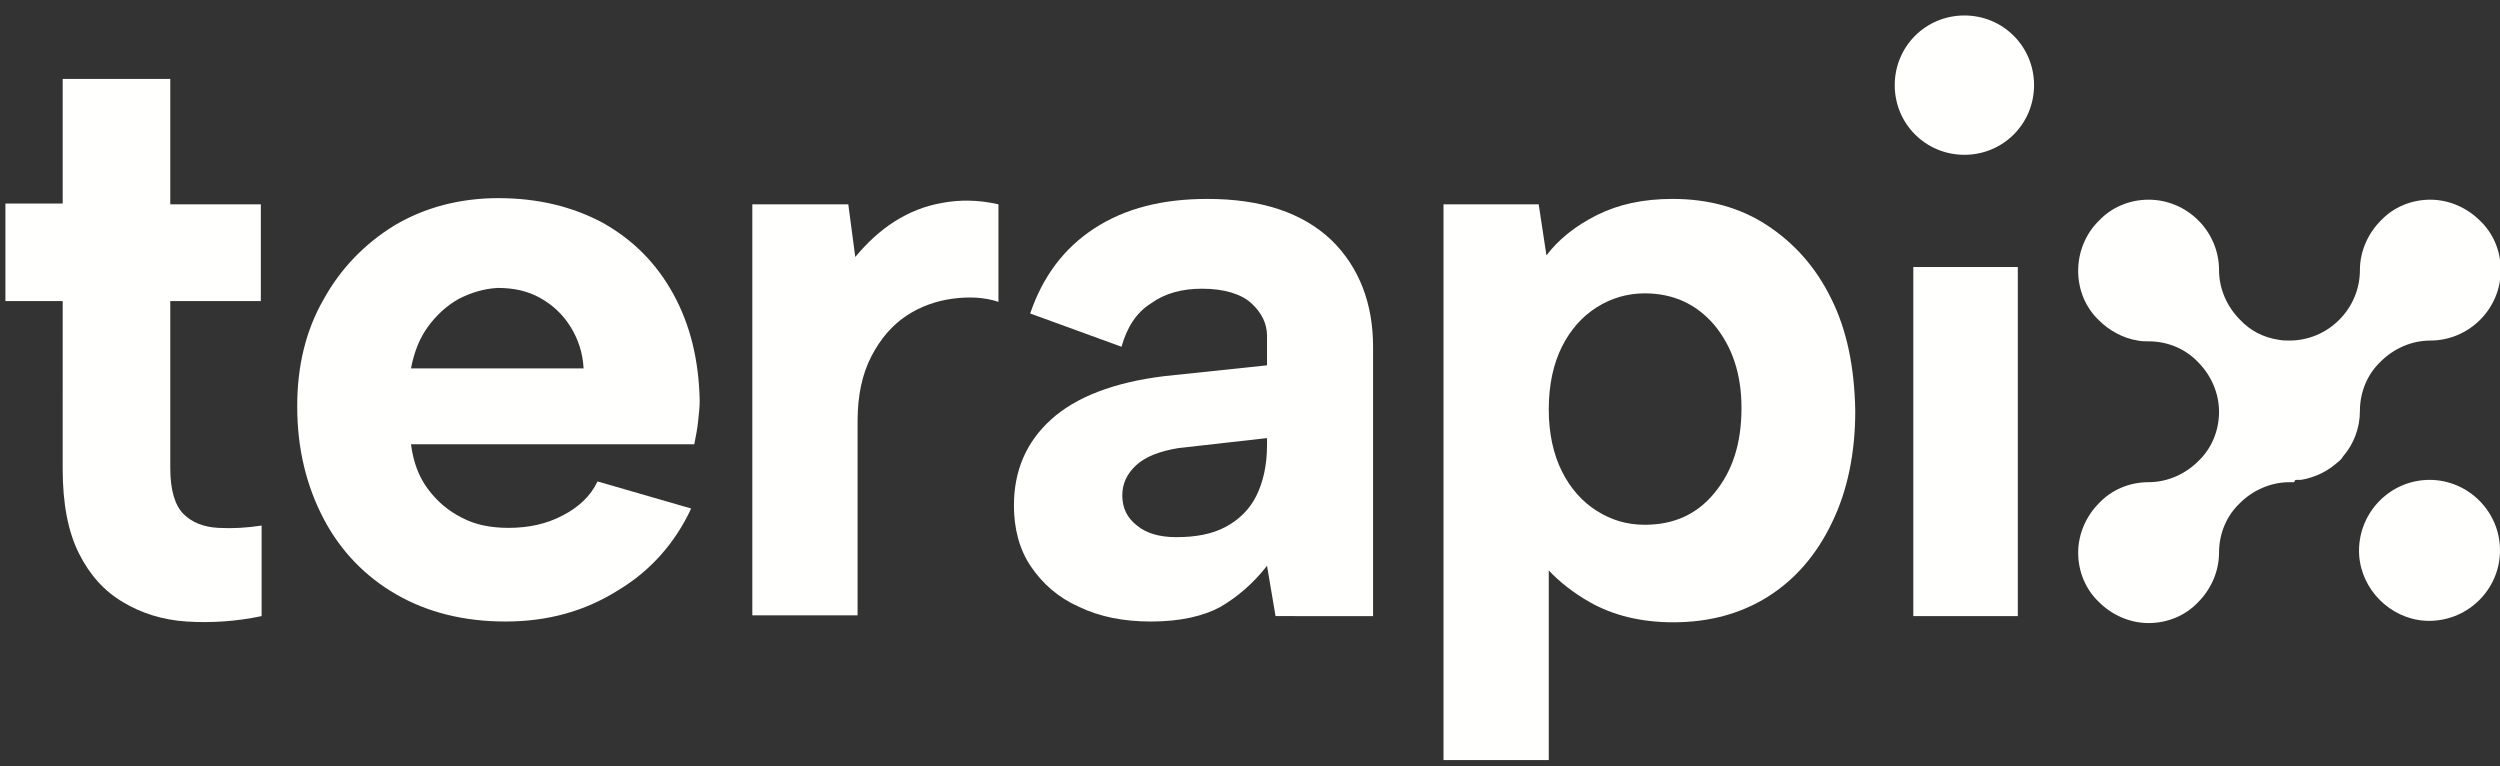 <?xml version="1.0" encoding="utf-8"?>
<!-- Generator: Adobe Illustrator 24.1.0, SVG Export Plug-In . SVG Version: 6.00 Build 0)  -->
<svg version="1.1" id="Layer_1" xmlns="http://www.w3.org/2000/svg" xmlns:xlink="http://www.w3.org/1999/xlink" x="0px" y="0px"
	 viewBox="0 0 323 99" style="enable-background:new 0 0 323 99;" xml:space="preserve">
<rect x="0" y="0" width="323" height="99" fill="#333333" stroke="none"/>
<style type="text/css">
	.st0{fill:#FFFFFD;}
</style>
<g>
	<path class="st0" d="M8.1,26.3V10.2H22v16.2h11.7v12.5H22v21.6c0,2.8,0.6,4.8,1.7,5.9c1.1,1.1,2.6,1.7,4.5,1.8
		c1.8,0.1,3.7,0,5.6-0.3v11.7c-3.3,0.7-6.6,0.9-9.7,0.7c-3.1-0.2-5.9-1.1-8.2-2.5c-2.4-1.4-4.3-3.5-5.7-6.3
		c-1.4-2.8-2.1-6.4-2.1-10.9V38.9H0.7V26.3H8.1z"/>
	<path class="st0" d="M65.3,80.3c-5.4,0-10.1-1.2-14.1-3.5c-4-2.3-7.2-5.6-9.4-9.8c-2.2-4.2-3.4-9-3.4-14.5c0-5.2,1.1-9.8,3.4-13.8
		c2.2-4,5.3-7.2,9.2-9.6c3.9-2.3,8.4-3.5,13.4-3.5c5.1,0,9.6,1.1,13.5,3.2c3.9,2.2,6.9,5.2,9.1,9.2c2.2,4,3.3,8.6,3.4,13.8
		c0,0.8-0.1,1.6-0.2,2.6c-0.1,1-0.3,2-0.5,3H53.1c0.3,2.3,1,4.2,2.2,5.8c1.2,1.6,2.6,2.8,4.4,3.7c1.7,0.9,3.7,1.3,6,1.3
		c2.6,0,4.9-0.5,7-1.6c2.1-1.1,3.6-2.5,4.5-4.4l12.1,3.5c-2.1,4.5-5.3,8.1-9.5,10.6C75.5,79,70.7,80.3,65.3,80.3 M75.4,47.6
		c-0.1-2-0.7-3.8-1.7-5.4c-1-1.6-2.3-2.8-3.9-3.7c-1.6-0.9-3.4-1.3-5.5-1.3c-1.8,0.1-3.4,0.6-5,1.4c-1.6,0.9-2.9,2.1-4,3.6
		c-1.1,1.5-1.8,3.3-2.2,5.4H75.4z"/>
	<path class="st0" d="M97.2,26.4h12.4l0.9,6.8c1.5-1.8,3.2-3.4,5.1-4.6c1.9-1.2,3.9-2,6.2-2.4c2.2-0.4,4.6-0.4,7.2,0.2V39
		c-1.8-0.6-3.8-0.7-6-0.4c-2.1,0.3-4.1,1-5.9,2.2c-1.8,1.2-3.3,2.9-4.5,5.2c-1.2,2.3-1.8,5.1-1.8,8.4v25.1H97.2V26.4z"/>
	<path class="st0" d="M164.8,79.6l-1.1-6.5c-1.8,2.3-3.8,4-6,5.3c-2.2,1.2-5.2,1.9-9,1.9c-3.5,0-6.6-0.6-9.3-1.9
		c-2.7-1.2-4.7-3-6.2-5.2c-1.5-2.2-2.2-4.9-2.2-7.9c0-4.5,1.6-8.2,4.8-11.1c3.2-2.9,8.1-4.8,14.6-5.6l13.3-1.4v-3.8
		c0-1.6-0.7-3-2-4.2c-1.3-1.2-3.5-1.9-6.4-1.9c-2.6,0-4.8,0.6-6.6,1.9c-1.9,1.2-3.1,3.1-3.8,5.6l-11.8-4.3c1.6-4.7,4.3-8.4,8.3-11
		c4-2.6,8.8-3.8,14.6-3.8c7,0,12.3,1.8,16,5.3c3.6,3.5,5.4,8.2,5.4,13.8v34.8H164.8z M163.7,56.6l-11.5,1.3
		c-2.4,0.4-4.2,1.1-5.4,2.2c-1.2,1.1-1.8,2.4-1.8,3.9c0,1.6,0.6,2.9,1.9,3.9c1.2,1,2.9,1.5,5.1,1.5c2.5,0,4.6-0.4,6.3-1.3
		c1.7-0.9,3.1-2.2,4-4c0.9-1.8,1.4-4,1.4-6.6V56.6z"/>
	<path class="st0" d="M236.6,38.6c-2-4.1-4.8-7.2-8.3-9.5c-3.5-2.3-7.6-3.4-12.2-3.4c-3.8,0-7,0.7-9.8,2.1c-2.8,1.4-5,3.2-6.5,5.2
		l-1-6.6h-12.3v71.8h13.6V73.7c1.4,1.5,3.2,2.9,5.3,4.1c3,1.7,6.6,2.6,10.8,2.6c4.6,0,8.7-1.1,12.2-3.3c3.5-2.2,6.3-5.4,8.3-9.6
		c2-4.1,3-9,3-14.4C239.6,47.4,238.6,42.6,236.6,38.6 M221.5,63.7c-2.3,2.8-5.3,4.1-9,4.1c-2.3,0-4.3-0.6-6.2-1.8
		c-1.9-1.2-3.4-2.9-4.5-5.1c-1.1-2.2-1.7-4.9-1.7-8c0-3.2,0.6-5.9,1.7-8.1c1.1-2.2,2.6-3.9,4.5-5.1c1.9-1.2,4-1.8,6.2-1.8
		c3.7,0,6.7,1.4,9,4.1c2.3,2.8,3.5,6.3,3.5,10.7C225,57.4,223.8,60.9,221.5,63.7"/>
	<rect x="247.2" y="34.5" class="st0" width="13.5" height="45.1"/>
	<path class="st0" d="M253.8,2L253.8,2c5,0,9,4,9,9s-4,9-9,9s-9-4-9-9S248.8,2,253.8,2"/>
	<path class="st0" d="M296.7,62c0.1,0,0.2,0,0.3,0c0.1,0,0.1,0,0.2,0c0,0,0.1,0,0.1,0c1.7-0.3,3.2-1,4.4-2c0.2-0.2,0.4-0.3,0.6-0.5
		c0.2-0.2,0.3-0.3,0.4-0.5c1.4-1.6,2.2-3.7,2.2-5.9c0-2.5,1-4.8,2.7-6.4c1.6-1.6,3.9-2.7,6.4-2.7c5,0,9.1-4.1,9.1-9.1
		c0-2.5-1-4.8-2.7-6.4c-1.6-1.6-3.9-2.7-6.4-2.7c-2.5,0-4.8,1-6.4,2.7c-1.6,1.6-2.7,3.9-2.7,6.4c0,5-4.1,9.1-9.1,9.1
		c-0.5,0-0.9,0-1.4-0.1c-2-0.3-3.7-1.2-5-2.6c-1.6-1.6-2.7-3.9-2.7-6.4c0-5-4.1-9.1-9.1-9.1c-2.5,0-4.8,1-6.4,2.7c0,0,0,0,0,0
		c0,0,0,0,0,0c0,0,0,0-0.1,0.1c-1.6,1.6-2.6,3.9-2.6,6.4c0,2.5,1,4.8,2.7,6.4c1.3,1.3,3.1,2.3,5,2.6c0.5,0.1,0.9,0.1,1.4,0.1
		c2.5,0,4.8,1,6.4,2.7c1.6,1.6,2.7,3.9,2.7,6.4c0,2.5-1,4.8-2.7,6.4c-1.6,1.6-3.9,2.7-6.4,2.7c-2.5,0-4.8,1-6.4,2.7
		c-1.6,1.6-2.7,3.9-2.7,6.4c0,2.5,1,4.8,2.7,6.4c1.6,1.6,3.9,2.7,6.4,2.7c2.5,0,4.8-1,6.4-2.7c1.6-1.6,2.7-3.9,2.7-6.4
		c0-2.5,1-4.8,2.7-6.4c1.6-1.6,3.9-2.7,6.4-2.7c0.2,0,0.3,0,0.5,0c0,0,0.1,0,0.1,0C296.5,62,296.6,62,296.7,62"/>
	<path class="st0" d="M313.9,62L313.9,62c-5.2,0-9.4,4.4-9.1,9.7c0.3,4.5,4,8.2,8.5,8.5c5.3,0.3,9.7-3.9,9.7-9.1
		C323,66.1,318.9,62,313.9,62"/>
</g>
</svg>
